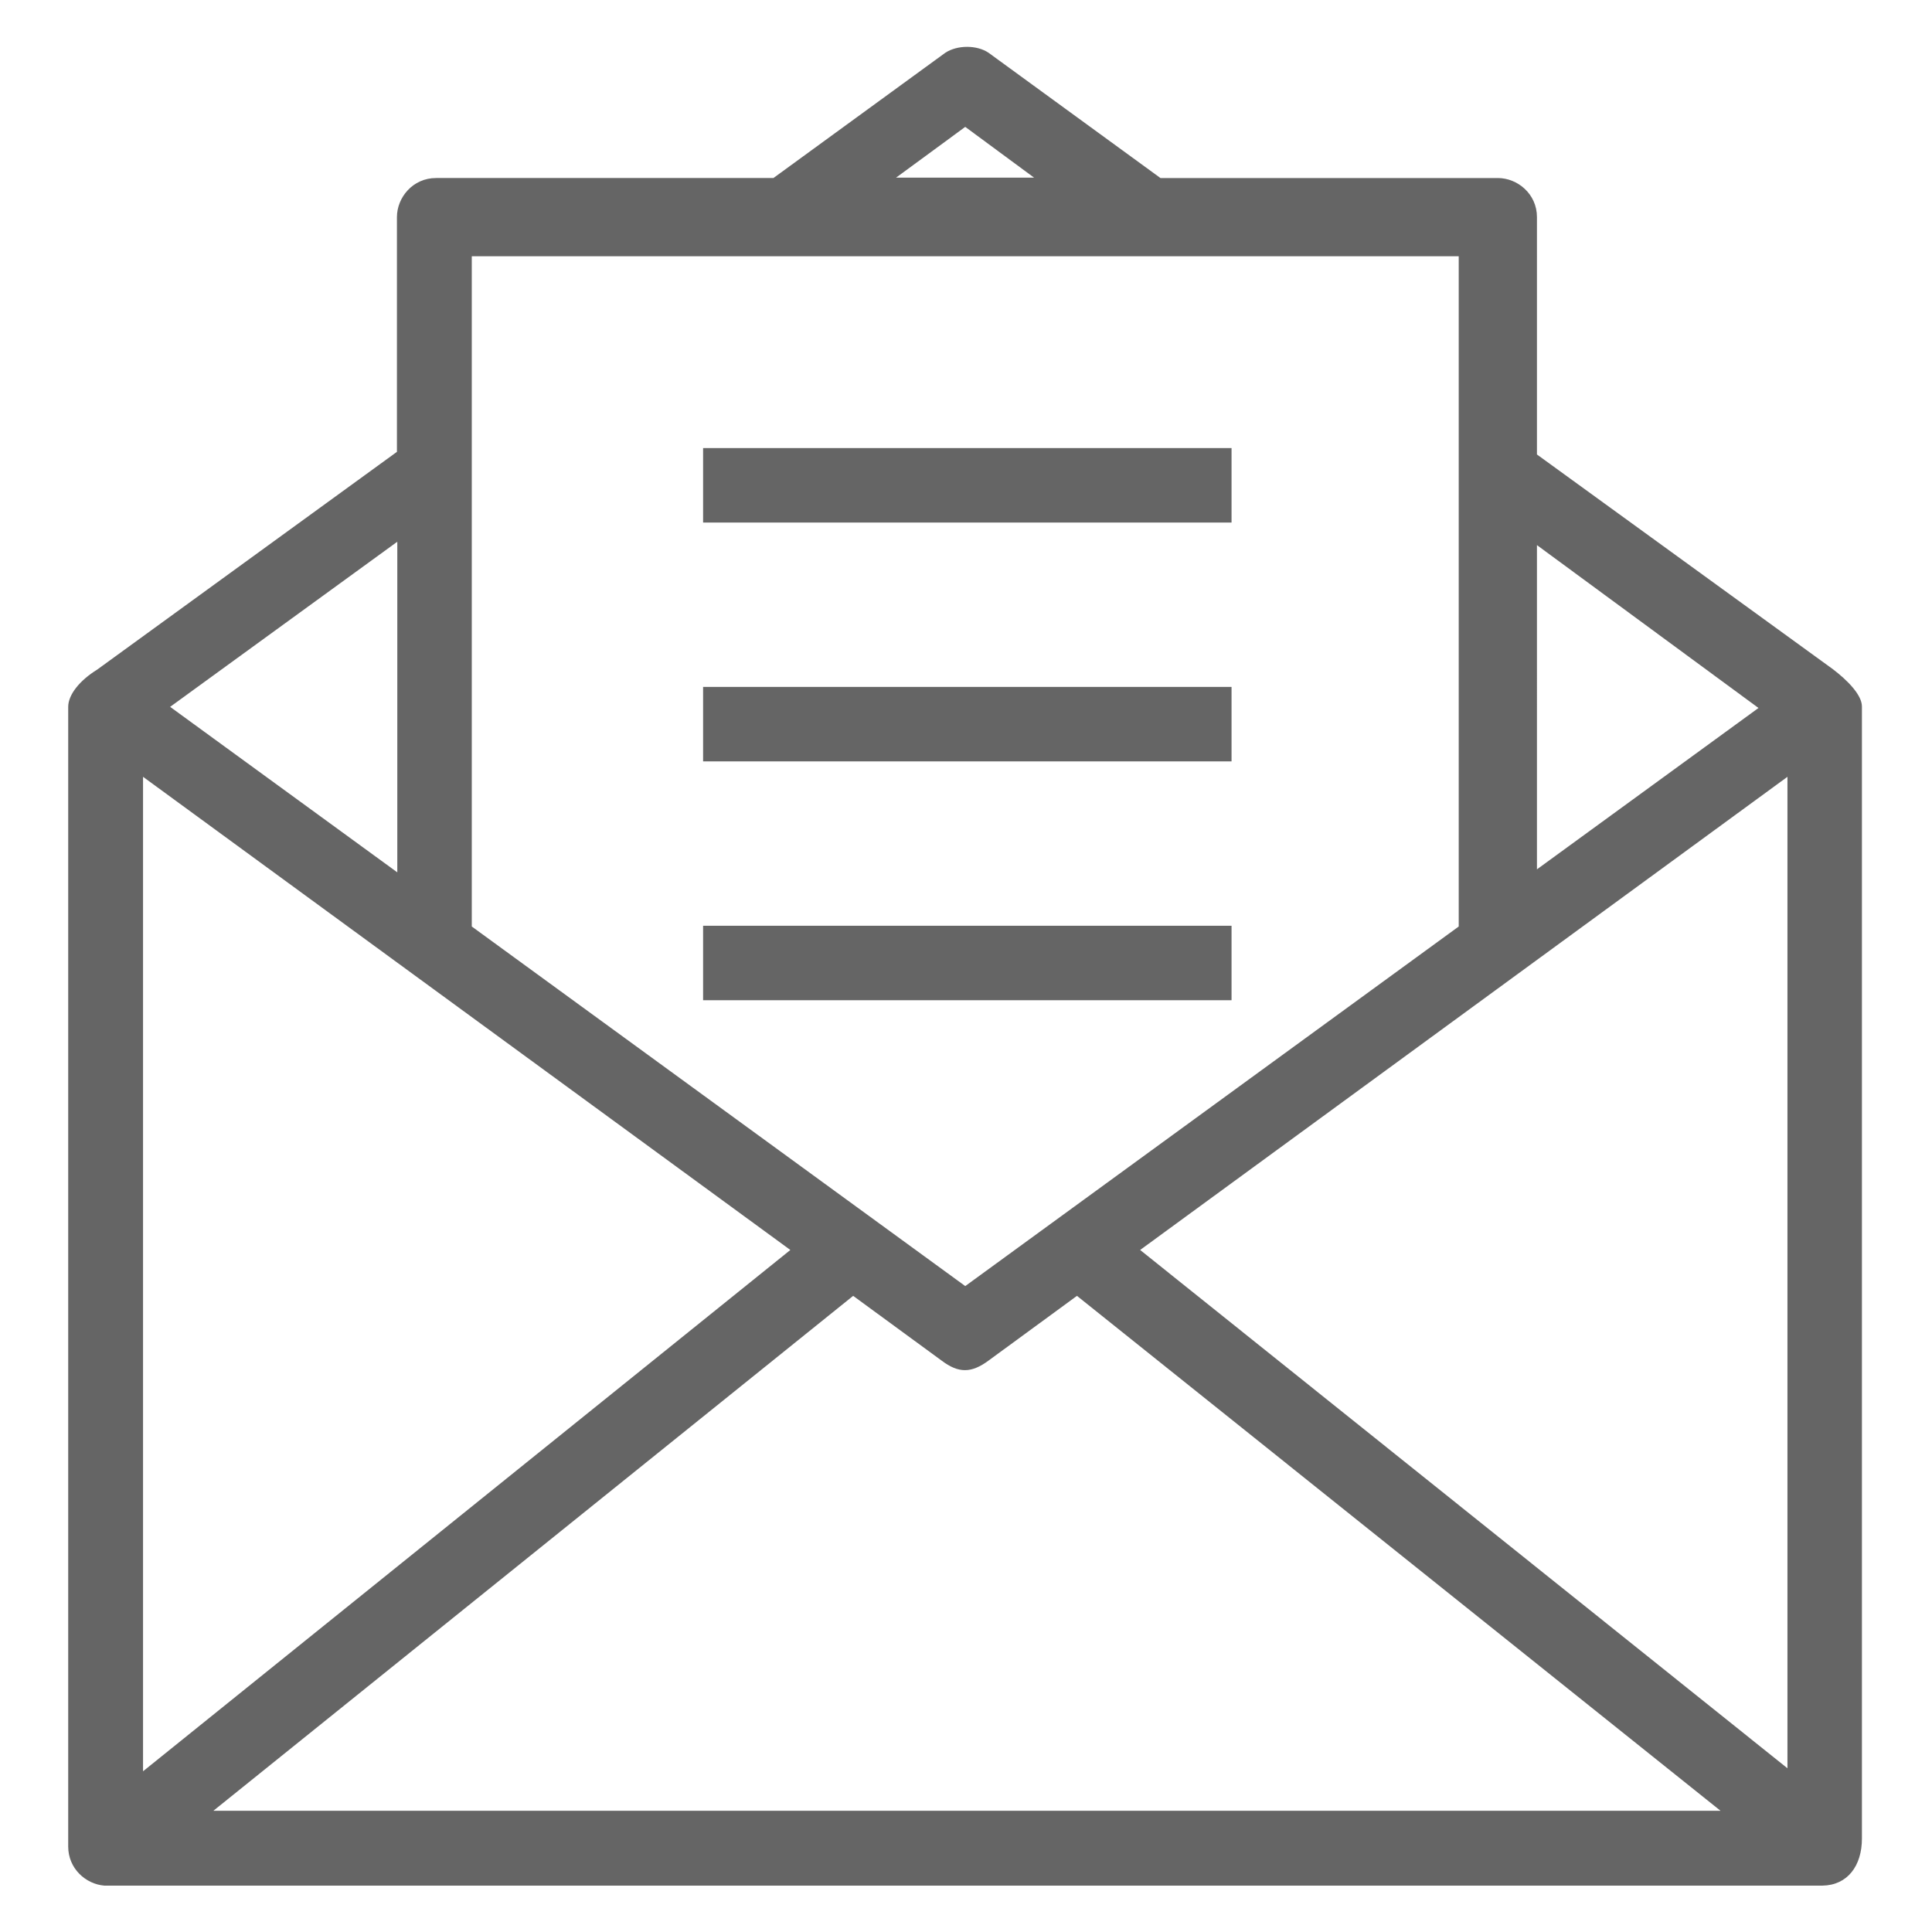<?xml version="1.0" encoding="utf-8"?>
<!-- Generator: Adobe Illustrator 16.0.0, SVG Export Plug-In . SVG Version: 6.00 Build 0)  -->
<!DOCTYPE svg PUBLIC "-//W3C//DTD SVG 1.1//EN" "http://www.w3.org/Graphics/SVG/1.1/DTD/svg11.dtd">
<svg version="1.1" id="Layer_1" xmlns="http://www.w3.org/2000/svg" xmlns:xlink="http://www.w3.org/1999/xlink" x="0px" y="0px"
	 width="50px" height="50px" viewBox="0 0 309 308" enable-background="new 0 0 309 308" xml:space="preserve">
<g>
	<g>
		<path fill="#656565" d="M297.792,293.563c0,0,0-135.833,0-181.07c0-1.865-2.346-4.211-4.632-5.956l-47.343-34.349V34.229
			c0-3.73-3.128-6.256-6.257-6.256h-53.96L158.109,7.94c-1.865-1.263-4.993-1.263-6.918,0L123.7,27.973H69.74
			c-3.729,0-6.256,3.128-6.256,6.256v37.538l-47.944,34.83c-2.827,1.745-4.632,4.031-4.632,5.956c0,45.539,0,182.274,0,182.274
			c0,3.549,2.827,6.016,5.775,6.256c0.18,0,0.301,0,0.481,0h274.313C295.506,301.021,297.792,297.894,297.792,293.563z
			 M285.881,123.741v158.572l-103.528-82.896L285.881,123.741L285.881,123.741z M281.249,112.733l-35.432,25.807V86.685
			L281.249,112.733z M154.38,19.792l11.009,8.121h-22.078L154.38,19.792L154.38,19.792z M233.305,40.485v107.198l-78.925,57.51
			l-78.925-57.51V40.485H233.305z M22.878,123.741l103.529,75.677L22.878,282.795V123.741z M63.544,139.021l-36.334-26.469
			l36.334-26.409V139.021z M34.127,289.111l102.326-82.354l14.137,10.347c2.707,2.046,4.752,2.046,7.52,0l14.137-10.347
			l102.928,82.354H34.127L34.127,289.111z"/>
		<rect x="112.451" y="71.165" fill="#656565" width="84.52" height="11.911"/>
		<rect x="112.451" y="109.364" fill="#656565" width="84.52" height="11.911"/>
		<rect x="112.451" y="147.563" fill="#656565" width="84.52" height="11.911"/>
	</g>
</g>
</svg>
